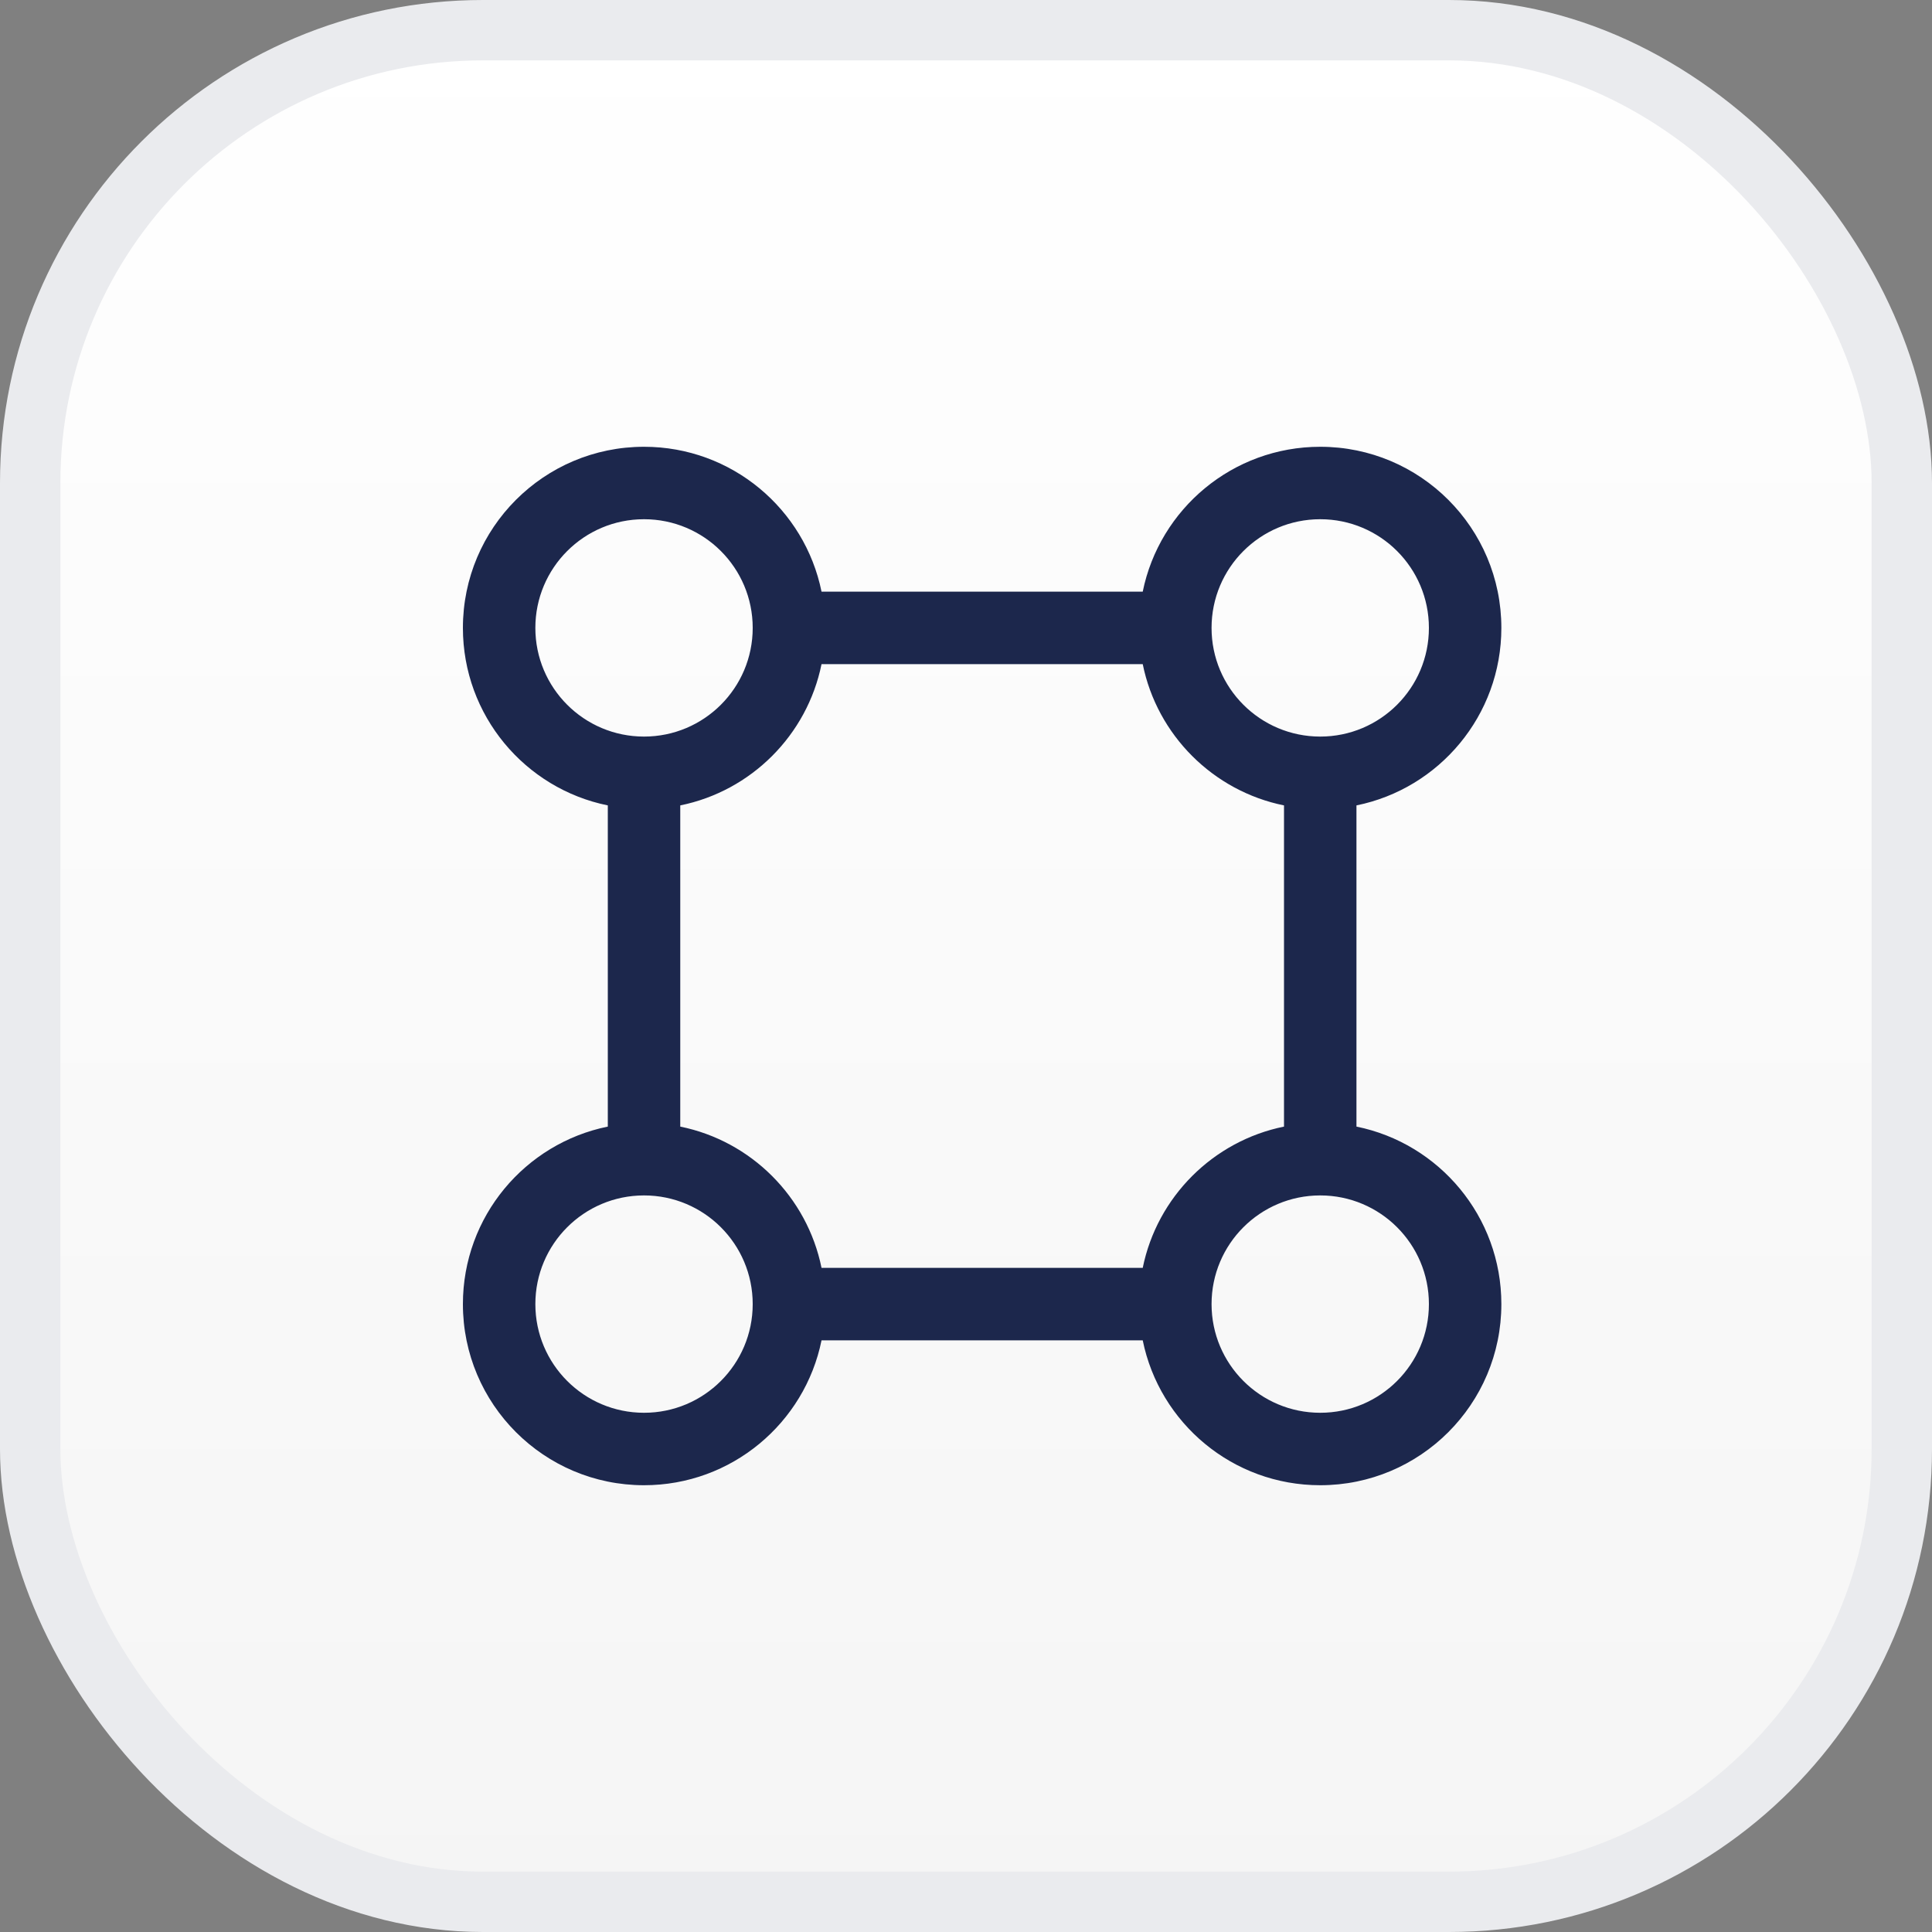 <svg width="40" height="40" viewBox="0 0 40 40" fill="none" xmlns="http://www.w3.org/2000/svg">
<rect x="0" y="0" width="40" height="40" fill="#808080" stroke="none"/>
<rect x="0.625" y="0.625" width="38.75" height="38.75" rx="9.375" fill="url(#paint0_linear_370_333)"/>
<rect x="0.625" y="0.625" width="38.75" height="38.75" rx="9.375" stroke="#EAEBEE" stroke-width="1.25"/>
<path fill-rule="evenodd" clip-rule="evenodd" d="M12.584 16.675C10.872 16.328 9.584 14.814 9.584 13C9.584 10.929 11.263 9.25 13.334 9.25C15.148 9.25 16.662 10.538 17.009 12.25H23.659C24.006 10.538 25.52 9.25 27.334 9.25C29.405 9.25 31.084 10.929 31.084 13C31.084 14.814 29.796 16.328 28.084 16.675V23.325C29.796 23.672 31.084 25.186 31.084 27C31.084 29.071 29.405 30.75 27.334 30.75C25.52 30.75 24.006 29.462 23.659 27.75H17.009C16.662 29.462 15.148 30.75 13.334 30.75C11.263 30.75 9.584 29.071 9.584 27C9.584 25.186 10.872 23.672 12.584 23.325L12.584 16.675ZM11.084 13C11.084 11.757 12.091 10.75 13.334 10.75C14.577 10.75 15.584 11.757 15.584 13C15.584 14.243 14.577 15.25 13.334 15.25C12.091 15.25 11.084 14.243 11.084 13ZM14.084 23.325L14.084 16.675C15.553 16.377 16.711 15.219 17.009 13.75H23.659C23.957 15.219 25.115 16.377 26.584 16.675V23.325C25.115 23.623 23.957 24.781 23.659 26.25H17.009C16.711 24.781 15.553 23.623 14.084 23.325ZM13.334 24.75C12.091 24.75 11.084 25.757 11.084 27C11.084 28.243 12.091 29.25 13.334 29.25C14.577 29.25 15.584 28.243 15.584 27C15.584 25.757 14.577 24.75 13.334 24.75ZM29.584 13C29.584 14.243 28.577 15.25 27.334 15.25C26.091 15.25 25.084 14.243 25.084 13C25.084 11.757 26.091 10.75 27.334 10.75C28.577 10.75 29.584 11.757 29.584 13ZM25.084 27C25.084 25.757 26.091 24.75 27.334 24.75C28.577 24.75 29.584 25.757 29.584 27C29.584 28.243 28.577 29.25 27.334 29.25C26.091 29.25 25.084 28.243 25.084 27Z" fill="#1C274C"/>
<defs>
<linearGradient id="paint0_linear_370_333" x1="20" y1="0" x2="20" y2="40" gradientUnits="userSpaceOnUse">
<stop stop-color="white"/>
<stop offset="1" stop-color="#F5F5F5"/>
</linearGradient>
</defs>
</svg>
